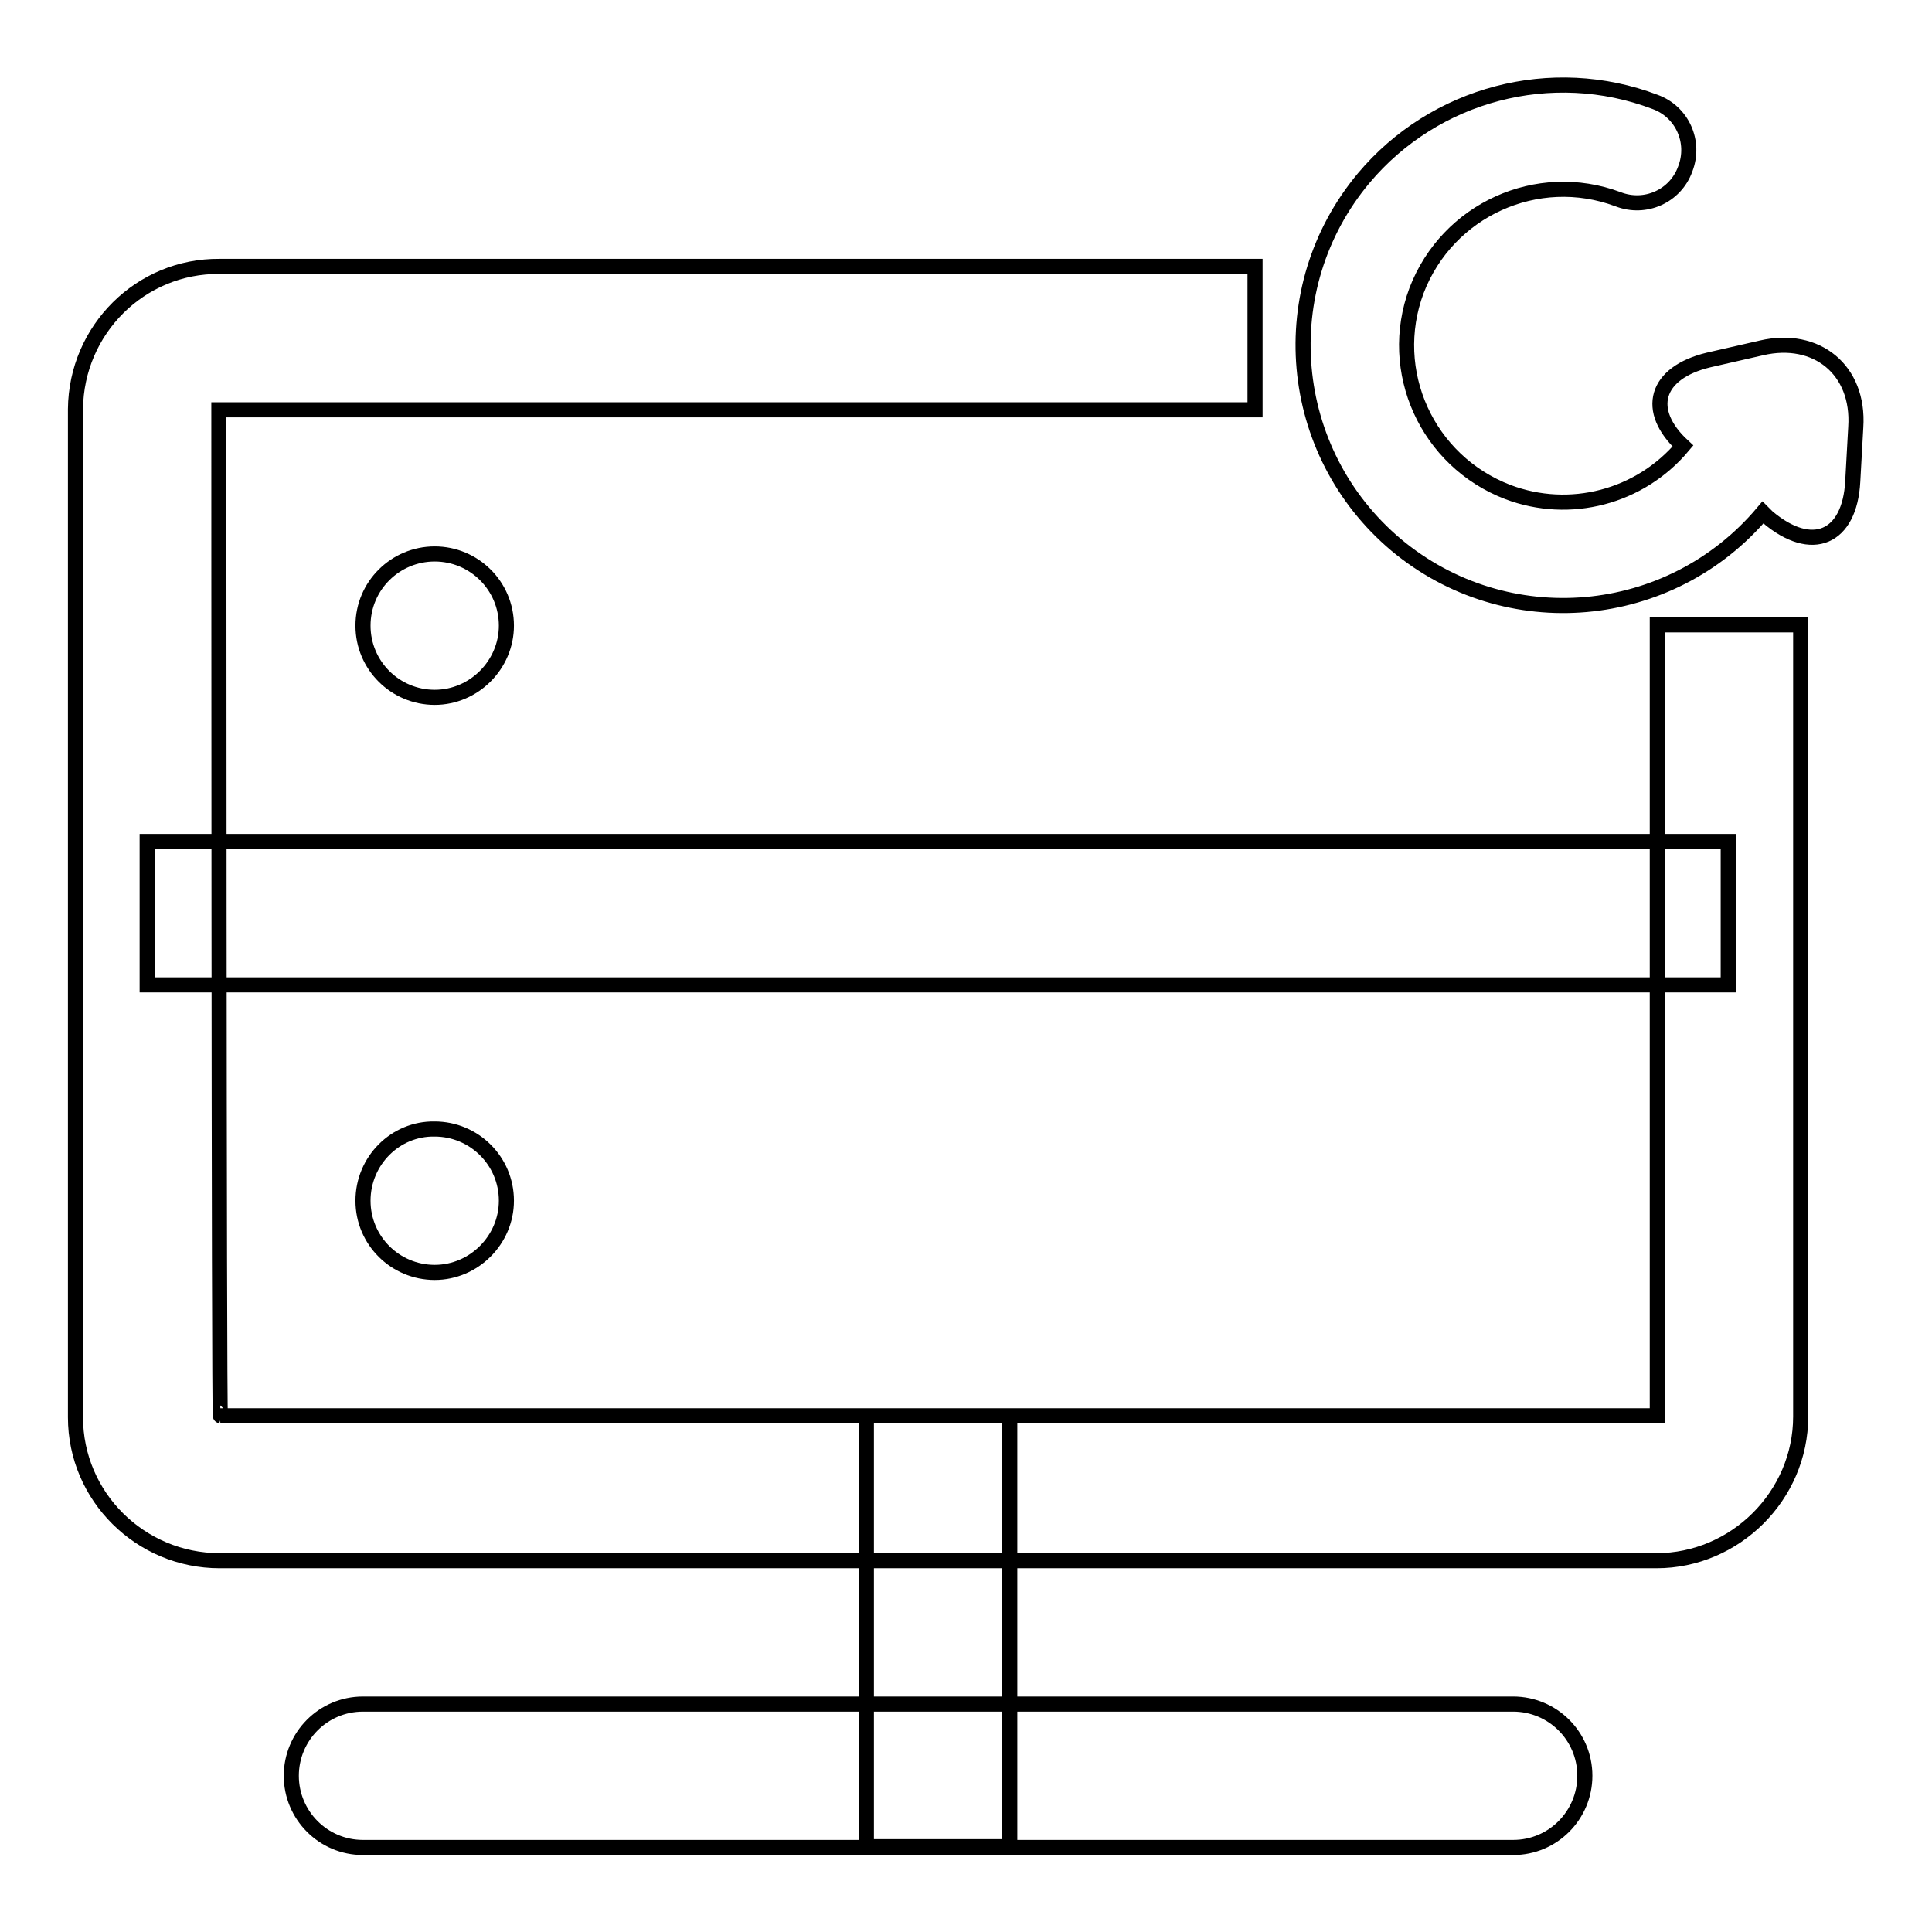 <?xml version="1.0" encoding="utf-8"?>
<!-- Svg Vector Icons : http://www.onlinewebfonts.com/icon -->
<!DOCTYPE svg PUBLIC "-//W3C//DTD SVG 1.1//EN" "http://www.w3.org/Graphics/SVG/1.1/DTD/svg11.dtd">
<svg version="1.1" xmlns="http://www.w3.org/2000/svg" xmlns:xlink="http://www.w3.org/1999/xlink" x="0px" y="0px" viewBox="0 0 256 256" enable-background="new 0 0 256 256" xml:space="preserve">
<g> <path stroke-width="2" fill-opacity="0" stroke="#000000"  d="M29,54.3h137.3v-19H29.1c-10.5-0.1-19,8.4-19.1,18.9c0,0.1,0,0.1,0,0.2v133.4c0,10.5,8.6,19,19.1,19l0,0 h190.4c10.4,0,19.1-8.6,19.1-19.1V82.8h-19v104.8c0,0-190.4,0-190.4,0C29,187.6,29,54.3,29,54.3z M48.1,82.9c0,5.3,4.3,9.5,9.5,9.5 s9.5-4.3,9.5-9.5c0-5.3-4.3-9.5-9.5-9.5C52.4,73.4,48.1,77.6,48.1,82.9C48.1,82.9,48.1,82.9,48.1,82.9z M48.1,159.1 c0,5.3,4.3,9.5,9.5,9.5s9.5-4.3,9.5-9.5c0-5.3-4.3-9.5-9.5-9.5C52.4,149.5,48.1,153.8,48.1,159.1C48.1,159.1,48.1,159.1,48.1,159.1 z M19.5,130.5H229v-19H19.5V130.5z M114.8,187.6v57.1h19v-57.1H114.8z M48.1,244.8h152.4c5.3,0,9.5-4.3,9.5-9.5 c0-5.3-4.3-9.5-9.5-9.5c0,0,0,0,0,0H48.1c-5.3,0-9.5,4.3-9.5,9.5C38.6,240.5,42.8,244.8,48.1,244.8 C48.1,244.8,48.1,244.8,48.1,244.8z M233.6,67.9c-12.3,14.6-34,16.5-48.6,4.3c-14.6-12.3-16.5-34-4.3-48.6 c9.4-11.2,24.9-15.3,38.6-10.1c3.6,1.3,5.4,5.3,4,8.9c-1.3,3.6-5.3,5.4-8.9,4l0,0c-10.7-4-22.6,1.4-26.7,12.1 c-4,10.7,1.4,22.6,12.1,26.7c8.2,3.1,17.5,0.7,23.2-6.1c-5.1-4.7-3.7-9.7,3.4-11.4l7-1.6c7.3-1.7,13,2.9,12.5,10.5l-0.4,7.2 c-0.4,7.5-5.4,9.7-11.3,4.7L233.6,67.9L233.6,67.9z"/></g>
</svg>